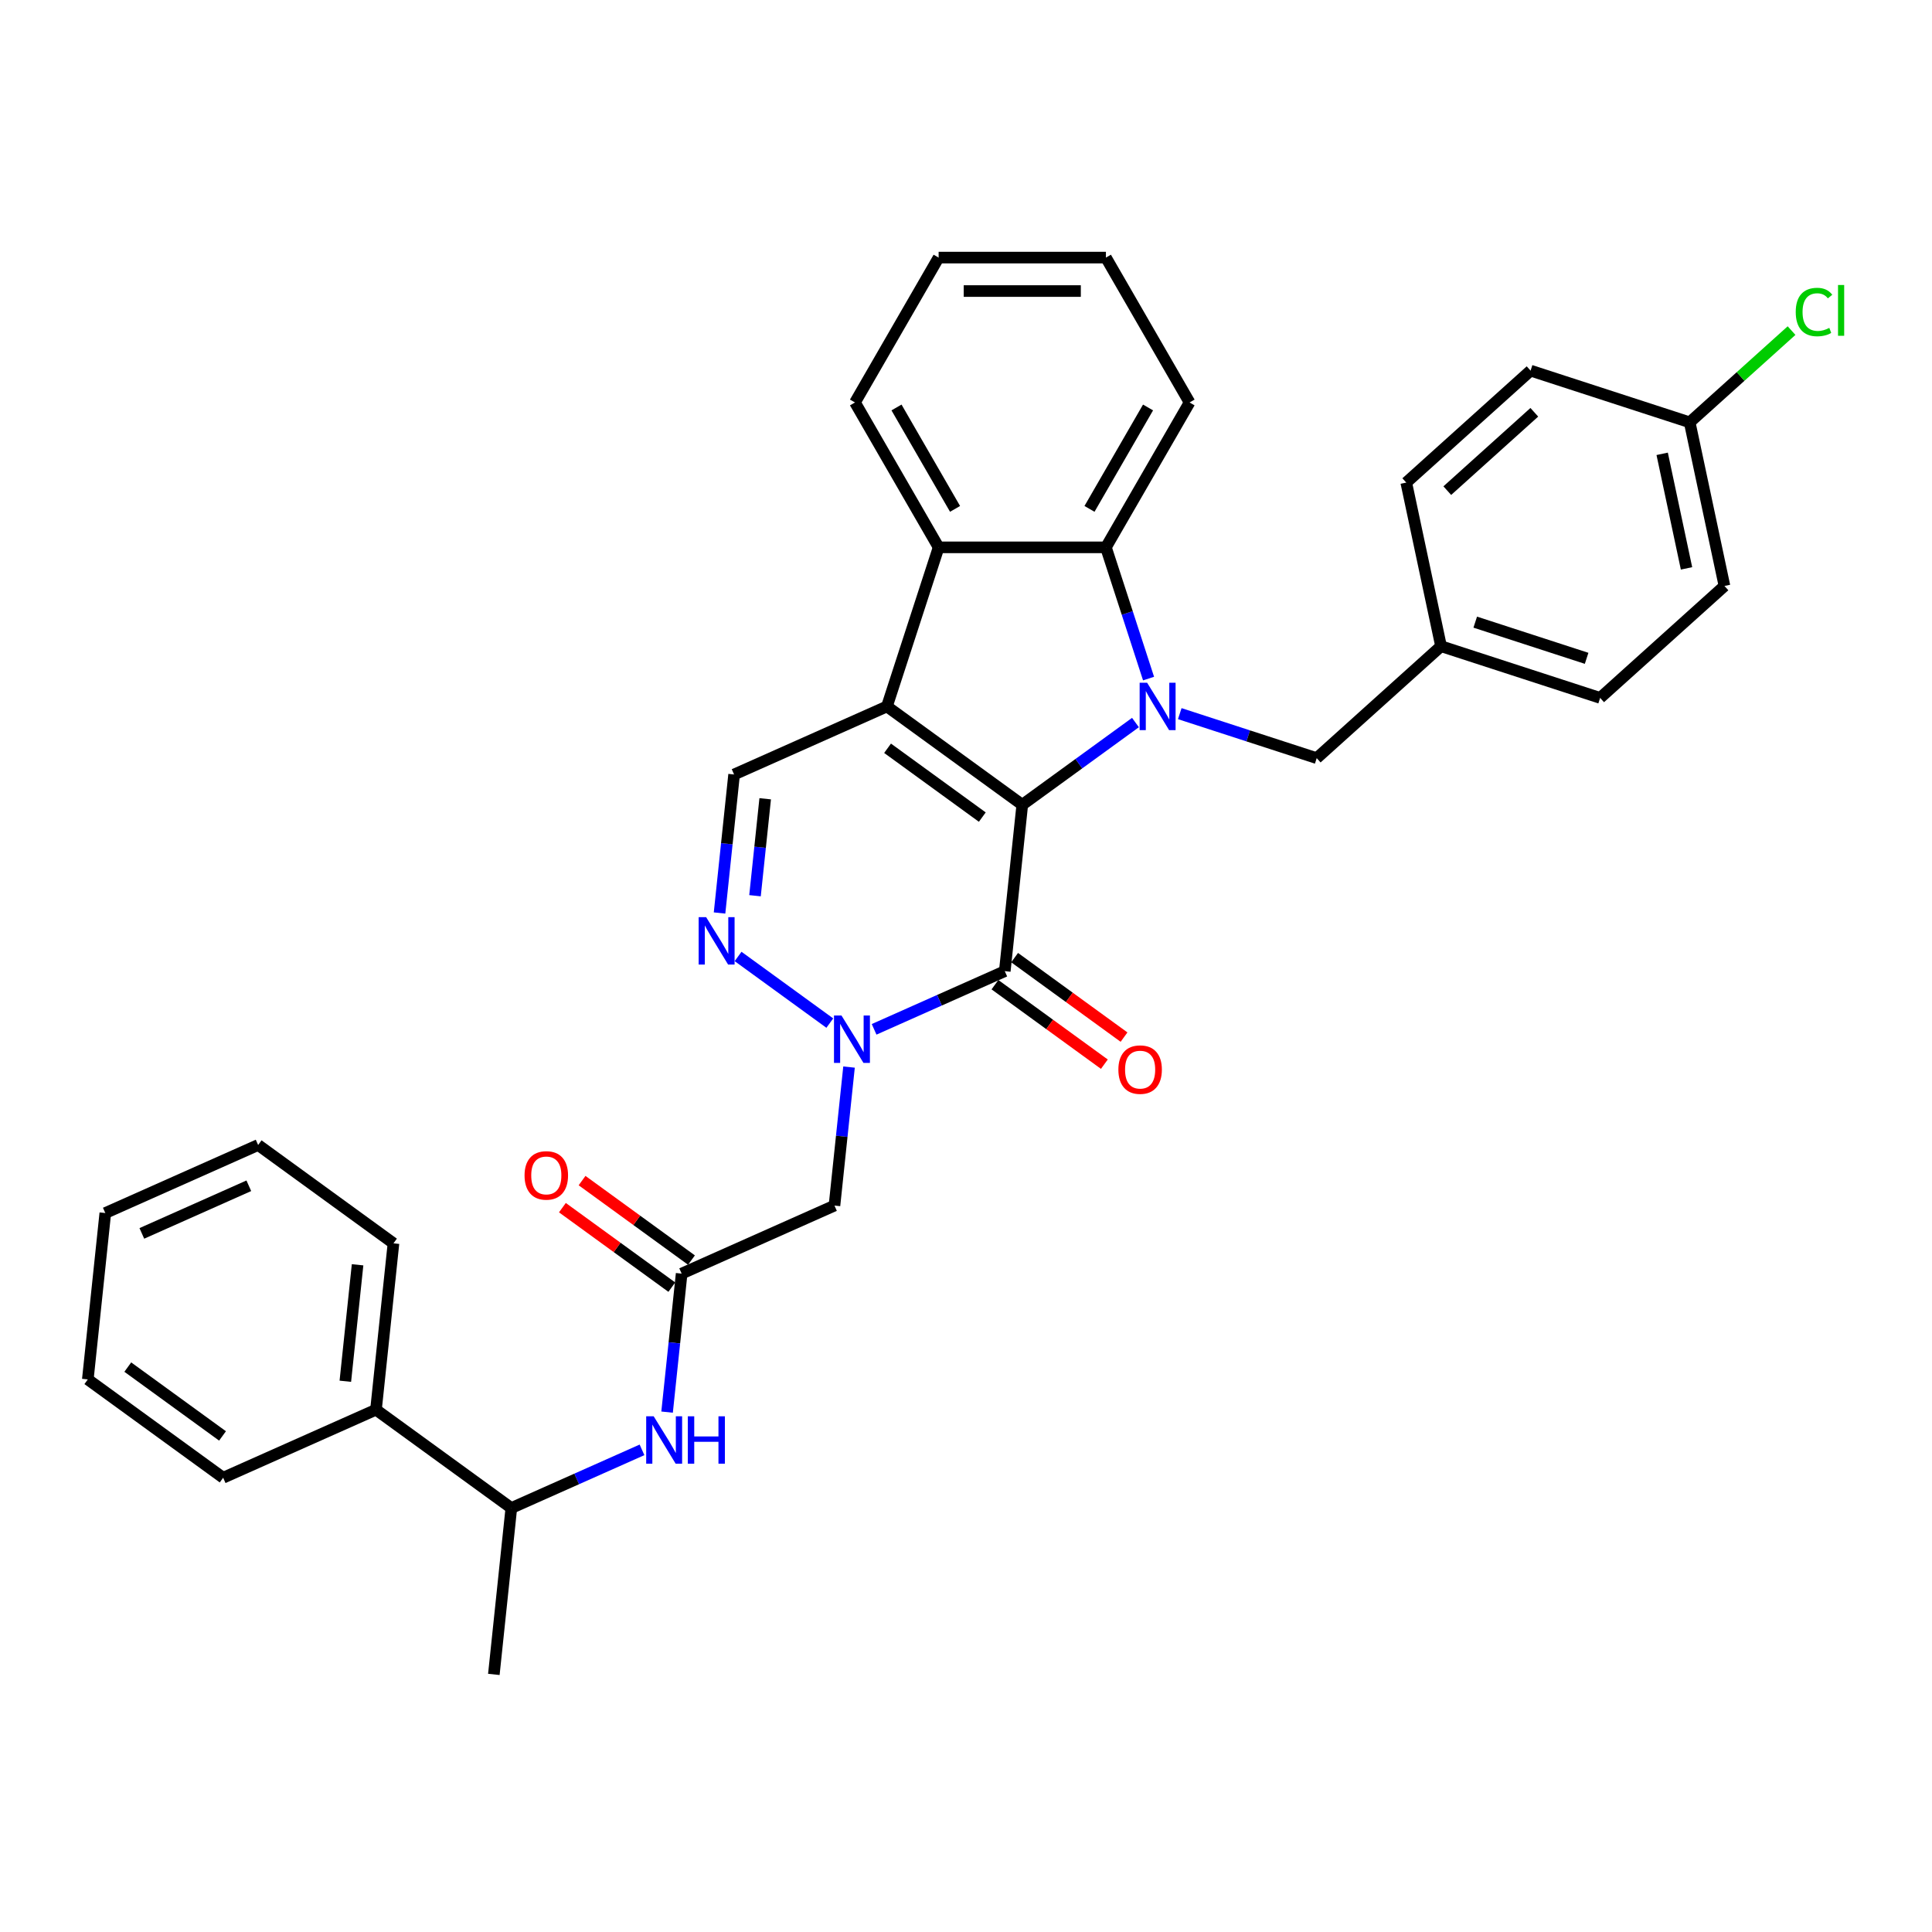 <?xml version='1.0' encoding='iso-8859-1'?>
<svg version='1.1' baseProfile='full'
              xmlns='http://www.w3.org/2000/svg'
                      xmlns:rdkit='http://www.rdkit.org/xml'
                      xmlns:xlink='http://www.w3.org/1999/xlink'
                  xml:space='preserve'
width='1000px' height='1000px' viewBox='0 0 1000 1000'>
<!-- END OF HEADER -->
<rect style='opacity:1.0;fill:#FFFFFF;stroke:none' width='1000' height='1000' x='0' y='0'> </rect>
<path class='bond-0' d='M 529.126,416.553 L 459.074,365.657' style='fill:none;fill-rule:evenodd;stroke:#000000;stroke-width:6px;stroke-linecap:butt;stroke-linejoin:miter;stroke-opacity:1' />
<path class='bond-0' d='M 508.439,422.93 L 459.403,387.302' style='fill:none;fill-rule:evenodd;stroke:#000000;stroke-width:6px;stroke-linecap:butt;stroke-linejoin:miter;stroke-opacity:1' />
<path class='bond-1' d='M 529.126,416.553 L 558.42,395.27' style='fill:none;fill-rule:evenodd;stroke:#000000;stroke-width:6px;stroke-linecap:butt;stroke-linejoin:miter;stroke-opacity:1' />
<path class='bond-1' d='M 558.42,395.27 L 587.714,373.987' style='fill:none;fill-rule:evenodd;stroke:#0000FF;stroke-width:6px;stroke-linecap:butt;stroke-linejoin:miter;stroke-opacity:1' />
<path class='bond-2' d='M 529.126,416.553 L 520.075,502.669' style='fill:none;fill-rule:evenodd;stroke:#000000;stroke-width:6px;stroke-linecap:butt;stroke-linejoin:miter;stroke-opacity:1' />
<path class='bond-6' d='M 459.074,365.657 L 485.832,283.306' style='fill:none;fill-rule:evenodd;stroke:#000000;stroke-width:6px;stroke-linecap:butt;stroke-linejoin:miter;stroke-opacity:1' />
<path class='bond-7' d='M 459.074,365.657 L 379.971,400.877' style='fill:none;fill-rule:evenodd;stroke:#000000;stroke-width:6px;stroke-linecap:butt;stroke-linejoin:miter;stroke-opacity:1' />
<path class='bond-5' d='M 594.492,351.232 L 583.456,317.269' style='fill:none;fill-rule:evenodd;stroke:#0000FF;stroke-width:6px;stroke-linecap:butt;stroke-linejoin:miter;stroke-opacity:1' />
<path class='bond-5' d='M 583.456,317.269 L 572.421,283.306' style='fill:none;fill-rule:evenodd;stroke:#000000;stroke-width:6px;stroke-linecap:butt;stroke-linejoin:miter;stroke-opacity:1' />
<path class='bond-11' d='M 610.643,369.382 L 646.087,380.899' style='fill:none;fill-rule:evenodd;stroke:#0000FF;stroke-width:6px;stroke-linecap:butt;stroke-linejoin:miter;stroke-opacity:1' />
<path class='bond-11' d='M 646.087,380.899 L 681.53,392.415' style='fill:none;fill-rule:evenodd;stroke:#000000;stroke-width:6px;stroke-linecap:butt;stroke-linejoin:miter;stroke-opacity:1' />
<path class='bond-3' d='M 520.075,502.669 L 486.256,517.726' style='fill:none;fill-rule:evenodd;stroke:#000000;stroke-width:6px;stroke-linecap:butt;stroke-linejoin:miter;stroke-opacity:1' />
<path class='bond-3' d='M 486.256,517.726 L 452.436,532.783' style='fill:none;fill-rule:evenodd;stroke:#0000FF;stroke-width:6px;stroke-linecap:butt;stroke-linejoin:miter;stroke-opacity:1' />
<path class='bond-12' d='M 514.986,509.674 L 543.301,530.246' style='fill:none;fill-rule:evenodd;stroke:#000000;stroke-width:6px;stroke-linecap:butt;stroke-linejoin:miter;stroke-opacity:1' />
<path class='bond-12' d='M 543.301,530.246 L 571.617,550.819' style='fill:none;fill-rule:evenodd;stroke:#FF0000;stroke-width:6px;stroke-linecap:butt;stroke-linejoin:miter;stroke-opacity:1' />
<path class='bond-12' d='M 525.165,495.663 L 553.481,516.236' style='fill:none;fill-rule:evenodd;stroke:#000000;stroke-width:6px;stroke-linecap:butt;stroke-linejoin:miter;stroke-opacity:1' />
<path class='bond-12' d='M 553.481,516.236 L 581.796,536.808' style='fill:none;fill-rule:evenodd;stroke:#FF0000;stroke-width:6px;stroke-linecap:butt;stroke-linejoin:miter;stroke-opacity:1' />
<path class='bond-4' d='M 429.507,529.558 L 382.03,495.064' style='fill:none;fill-rule:evenodd;stroke:#0000FF;stroke-width:6px;stroke-linecap:butt;stroke-linejoin:miter;stroke-opacity:1' />
<path class='bond-8' d='M 439.456,552.314 L 435.688,588.158' style='fill:none;fill-rule:evenodd;stroke:#0000FF;stroke-width:6px;stroke-linecap:butt;stroke-linejoin:miter;stroke-opacity:1' />
<path class='bond-8' d='M 435.688,588.158 L 431.921,624.003' style='fill:none;fill-rule:evenodd;stroke:#000000;stroke-width:6px;stroke-linecap:butt;stroke-linejoin:miter;stroke-opacity:1' />
<path class='bond-33' d='M 372.436,472.566 L 376.203,436.721' style='fill:none;fill-rule:evenodd;stroke:#0000FF;stroke-width:6px;stroke-linecap:butt;stroke-linejoin:miter;stroke-opacity:1' />
<path class='bond-33' d='M 376.203,436.721 L 379.971,400.877' style='fill:none;fill-rule:evenodd;stroke:#000000;stroke-width:6px;stroke-linecap:butt;stroke-linejoin:miter;stroke-opacity:1' />
<path class='bond-33' d='M 390.789,463.623 L 393.426,438.531' style='fill:none;fill-rule:evenodd;stroke:#0000FF;stroke-width:6px;stroke-linecap:butt;stroke-linejoin:miter;stroke-opacity:1' />
<path class='bond-33' d='M 393.426,438.531 L 396.063,413.44' style='fill:none;fill-rule:evenodd;stroke:#000000;stroke-width:6px;stroke-linecap:butt;stroke-linejoin:miter;stroke-opacity:1' />
<path class='bond-19' d='M 572.421,283.306 L 615.716,208.317' style='fill:none;fill-rule:evenodd;stroke:#000000;stroke-width:6px;stroke-linecap:butt;stroke-linejoin:miter;stroke-opacity:1' />
<path class='bond-19' d='M 563.918,263.399 L 594.224,210.906' style='fill:none;fill-rule:evenodd;stroke:#000000;stroke-width:6px;stroke-linecap:butt;stroke-linejoin:miter;stroke-opacity:1' />
<path class='bond-34' d='M 572.421,283.306 L 485.832,283.306' style='fill:none;fill-rule:evenodd;stroke:#000000;stroke-width:6px;stroke-linecap:butt;stroke-linejoin:miter;stroke-opacity:1' />
<path class='bond-20' d='M 485.832,283.306 L 442.537,208.317' style='fill:none;fill-rule:evenodd;stroke:#000000;stroke-width:6px;stroke-linecap:butt;stroke-linejoin:miter;stroke-opacity:1' />
<path class='bond-20' d='M 494.335,263.399 L 464.029,210.906' style='fill:none;fill-rule:evenodd;stroke:#000000;stroke-width:6px;stroke-linecap:butt;stroke-linejoin:miter;stroke-opacity:1' />
<path class='bond-9' d='M 431.921,624.003 L 352.817,659.222' style='fill:none;fill-rule:evenodd;stroke:#000000;stroke-width:6px;stroke-linecap:butt;stroke-linejoin:miter;stroke-opacity:1' />
<path class='bond-10' d='M 352.817,659.222 L 349.05,695.067' style='fill:none;fill-rule:evenodd;stroke:#000000;stroke-width:6px;stroke-linecap:butt;stroke-linejoin:miter;stroke-opacity:1' />
<path class='bond-10' d='M 349.05,695.067 L 345.283,730.911' style='fill:none;fill-rule:evenodd;stroke:#0000FF;stroke-width:6px;stroke-linecap:butt;stroke-linejoin:miter;stroke-opacity:1' />
<path class='bond-14' d='M 357.907,652.217 L 329.591,631.644' style='fill:none;fill-rule:evenodd;stroke:#000000;stroke-width:6px;stroke-linecap:butt;stroke-linejoin:miter;stroke-opacity:1' />
<path class='bond-14' d='M 329.591,631.644 L 301.276,611.072' style='fill:none;fill-rule:evenodd;stroke:#FF0000;stroke-width:6px;stroke-linecap:butt;stroke-linejoin:miter;stroke-opacity:1' />
<path class='bond-14' d='M 347.728,666.227 L 319.412,645.655' style='fill:none;fill-rule:evenodd;stroke:#000000;stroke-width:6px;stroke-linecap:butt;stroke-linejoin:miter;stroke-opacity:1' />
<path class='bond-14' d='M 319.412,645.655 L 291.097,625.082' style='fill:none;fill-rule:evenodd;stroke:#FF0000;stroke-width:6px;stroke-linecap:butt;stroke-linejoin:miter;stroke-opacity:1' />
<path class='bond-13' d='M 332.302,750.442 L 298.482,765.499' style='fill:none;fill-rule:evenodd;stroke:#0000FF;stroke-width:6px;stroke-linecap:butt;stroke-linejoin:miter;stroke-opacity:1' />
<path class='bond-13' d='M 298.482,765.499 L 264.663,780.556' style='fill:none;fill-rule:evenodd;stroke:#000000;stroke-width:6px;stroke-linecap:butt;stroke-linejoin:miter;stroke-opacity:1' />
<path class='bond-16' d='M 681.53,392.415 L 745.879,334.475' style='fill:none;fill-rule:evenodd;stroke:#000000;stroke-width:6px;stroke-linecap:butt;stroke-linejoin:miter;stroke-opacity:1' />
<path class='bond-15' d='M 264.663,780.556 L 194.61,729.66' style='fill:none;fill-rule:evenodd;stroke:#000000;stroke-width:6px;stroke-linecap:butt;stroke-linejoin:miter;stroke-opacity:1' />
<path class='bond-25' d='M 264.663,780.556 L 255.612,866.672' style='fill:none;fill-rule:evenodd;stroke:#000000;stroke-width:6px;stroke-linecap:butt;stroke-linejoin:miter;stroke-opacity:1' />
<path class='bond-26' d='M 194.61,729.66 L 203.662,643.545' style='fill:none;fill-rule:evenodd;stroke:#000000;stroke-width:6px;stroke-linecap:butt;stroke-linejoin:miter;stroke-opacity:1' />
<path class='bond-26' d='M 178.745,714.933 L 185.081,654.652' style='fill:none;fill-rule:evenodd;stroke:#000000;stroke-width:6px;stroke-linecap:butt;stroke-linejoin:miter;stroke-opacity:1' />
<path class='bond-27' d='M 194.61,729.66 L 115.507,764.88' style='fill:none;fill-rule:evenodd;stroke:#000000;stroke-width:6px;stroke-linecap:butt;stroke-linejoin:miter;stroke-opacity:1' />
<path class='bond-21' d='M 745.879,334.475 L 727.876,249.778' style='fill:none;fill-rule:evenodd;stroke:#000000;stroke-width:6px;stroke-linecap:butt;stroke-linejoin:miter;stroke-opacity:1' />
<path class='bond-22' d='M 745.879,334.475 L 828.231,361.233' style='fill:none;fill-rule:evenodd;stroke:#000000;stroke-width:6px;stroke-linecap:butt;stroke-linejoin:miter;stroke-opacity:1' />
<path class='bond-22' d='M 763.583,322.019 L 821.229,340.749' style='fill:none;fill-rule:evenodd;stroke:#000000;stroke-width:6px;stroke-linecap:butt;stroke-linejoin:miter;stroke-opacity:1' />
<path class='bond-17' d='M 874.576,218.596 L 892.579,303.293' style='fill:none;fill-rule:evenodd;stroke:#000000;stroke-width:6px;stroke-linecap:butt;stroke-linejoin:miter;stroke-opacity:1' />
<path class='bond-17' d='M 860.337,234.901 L 872.939,294.189' style='fill:none;fill-rule:evenodd;stroke:#000000;stroke-width:6px;stroke-linecap:butt;stroke-linejoin:miter;stroke-opacity:1' />
<path class='bond-18' d='M 874.576,218.596 L 900.94,194.858' style='fill:none;fill-rule:evenodd;stroke:#000000;stroke-width:6px;stroke-linecap:butt;stroke-linejoin:miter;stroke-opacity:1' />
<path class='bond-18' d='M 900.94,194.858 L 927.304,171.119' style='fill:none;fill-rule:evenodd;stroke:#00CC00;stroke-width:6px;stroke-linecap:butt;stroke-linejoin:miter;stroke-opacity:1' />
<path class='bond-36' d='M 874.576,218.596 L 792.225,191.838' style='fill:none;fill-rule:evenodd;stroke:#000000;stroke-width:6px;stroke-linecap:butt;stroke-linejoin:miter;stroke-opacity:1' />
<path class='bond-28' d='M 615.716,208.317 L 572.421,133.328' style='fill:none;fill-rule:evenodd;stroke:#000000;stroke-width:6px;stroke-linecap:butt;stroke-linejoin:miter;stroke-opacity:1' />
<path class='bond-29' d='M 442.537,208.317 L 485.832,133.328' style='fill:none;fill-rule:evenodd;stroke:#000000;stroke-width:6px;stroke-linecap:butt;stroke-linejoin:miter;stroke-opacity:1' />
<path class='bond-24' d='M 727.876,249.778 L 792.225,191.838' style='fill:none;fill-rule:evenodd;stroke:#000000;stroke-width:6px;stroke-linecap:butt;stroke-linejoin:miter;stroke-opacity:1' />
<path class='bond-24' d='M 749.116,253.957 L 794.16,213.399' style='fill:none;fill-rule:evenodd;stroke:#000000;stroke-width:6px;stroke-linecap:butt;stroke-linejoin:miter;stroke-opacity:1' />
<path class='bond-23' d='M 828.231,361.233 L 892.579,303.293' style='fill:none;fill-rule:evenodd;stroke:#000000;stroke-width:6px;stroke-linecap:butt;stroke-linejoin:miter;stroke-opacity:1' />
<path class='bond-31' d='M 203.662,643.545 L 133.609,592.649' style='fill:none;fill-rule:evenodd;stroke:#000000;stroke-width:6px;stroke-linecap:butt;stroke-linejoin:miter;stroke-opacity:1' />
<path class='bond-30' d='M 115.507,764.88 L 45.455,713.983' style='fill:none;fill-rule:evenodd;stroke:#000000;stroke-width:6px;stroke-linecap:butt;stroke-linejoin:miter;stroke-opacity:1' />
<path class='bond-30' d='M 115.178,743.235 L 66.142,707.607' style='fill:none;fill-rule:evenodd;stroke:#000000;stroke-width:6px;stroke-linecap:butt;stroke-linejoin:miter;stroke-opacity:1' />
<path class='bond-35' d='M 572.421,133.328 L 485.832,133.328' style='fill:none;fill-rule:evenodd;stroke:#000000;stroke-width:6px;stroke-linecap:butt;stroke-linejoin:miter;stroke-opacity:1' />
<path class='bond-35' d='M 559.433,150.646 L 498.82,150.646' style='fill:none;fill-rule:evenodd;stroke:#000000;stroke-width:6px;stroke-linecap:butt;stroke-linejoin:miter;stroke-opacity:1' />
<path class='bond-32' d='M 45.455,713.983 L 54.506,627.868' style='fill:none;fill-rule:evenodd;stroke:#000000;stroke-width:6px;stroke-linecap:butt;stroke-linejoin:miter;stroke-opacity:1' />
<path class='bond-37' d='M 133.609,592.649 L 54.506,627.868' style='fill:none;fill-rule:evenodd;stroke:#000000;stroke-width:6px;stroke-linecap:butt;stroke-linejoin:miter;stroke-opacity:1' />
<path class='bond-37' d='M 128.787,613.753 L 73.415,638.406' style='fill:none;fill-rule:evenodd;stroke:#000000;stroke-width:6px;stroke-linecap:butt;stroke-linejoin:miter;stroke-opacity:1' />
<path  class='atom-2' d='M 593.758 353.396
L 601.794 366.385
Q 602.591 367.666, 603.872 369.987
Q 605.154 372.307, 605.223 372.446
L 605.223 353.396
L 608.479 353.396
L 608.479 377.918
L 605.119 377.918
L 596.495 363.718
Q 595.49 362.055, 594.416 360.15
Q 593.377 358.245, 593.066 357.657
L 593.066 377.918
L 589.879 377.918
L 589.879 353.396
L 593.758 353.396
' fill='#0000FF'/>
<path  class='atom-4' d='M 435.551 525.627
L 443.587 538.615
Q 444.384 539.897, 445.665 542.217
Q 446.947 544.538, 447.016 544.676
L 447.016 525.627
L 450.272 525.627
L 450.272 550.149
L 446.912 550.149
L 438.288 535.948
Q 437.283 534.286, 436.21 532.381
Q 435.17 530.476, 434.859 529.887
L 434.859 550.149
L 431.672 550.149
L 431.672 525.627
L 435.551 525.627
' fill='#0000FF'/>
<path  class='atom-5' d='M 365.499 474.731
L 373.535 487.719
Q 374.331 489.001, 375.613 491.321
Q 376.894 493.642, 376.963 493.78
L 376.963 474.731
L 380.219 474.731
L 380.219 499.253
L 376.86 499.253
L 368.235 485.052
Q 367.231 483.39, 366.157 481.485
Q 365.118 479.58, 364.806 478.991
L 364.806 499.253
L 361.62 499.253
L 361.62 474.731
L 365.499 474.731
' fill='#0000FF'/>
<path  class='atom-11' d='M 338.346 733.076
L 346.381 746.065
Q 347.178 747.346, 348.459 749.667
Q 349.741 751.987, 349.81 752.126
L 349.81 733.076
L 353.066 733.076
L 353.066 757.598
L 349.706 757.598
L 341.082 743.398
Q 340.078 741.735, 339.004 739.83
Q 337.965 737.925, 337.653 737.336
L 337.653 757.598
L 334.467 757.598
L 334.467 733.076
L 338.346 733.076
' fill='#0000FF'/>
<path  class='atom-11' d='M 356.01 733.076
L 359.335 733.076
L 359.335 743.502
L 371.873 743.502
L 371.873 733.076
L 375.198 733.076
L 375.198 757.598
L 371.873 757.598
L 371.873 746.272
L 359.335 746.272
L 359.335 757.598
L 356.01 757.598
L 356.01 733.076
' fill='#0000FF'/>
<path  class='atom-13' d='M 578.871 553.634
Q 578.871 547.746, 581.781 544.455
Q 584.69 541.165, 590.128 541.165
Q 595.566 541.165, 598.475 544.455
Q 601.384 547.746, 601.384 553.634
Q 601.384 559.591, 598.44 562.986
Q 595.496 566.345, 590.128 566.345
Q 584.725 566.345, 581.781 562.986
Q 578.871 559.626, 578.871 553.634
M 590.128 563.574
Q 593.868 563.574, 595.877 561.081
Q 597.921 558.552, 597.921 553.634
Q 597.921 548.82, 595.877 546.395
Q 593.868 543.936, 590.128 543.936
Q 586.387 543.936, 584.344 546.36
Q 582.335 548.785, 582.335 553.634
Q 582.335 558.587, 584.344 561.081
Q 586.387 563.574, 590.128 563.574
' fill='#FF0000'/>
<path  class='atom-15' d='M 271.508 608.395
Q 271.508 602.507, 274.418 599.217
Q 277.327 595.926, 282.765 595.926
Q 288.203 595.926, 291.112 599.217
Q 294.022 602.507, 294.022 608.395
Q 294.022 614.353, 291.078 617.747
Q 288.134 621.107, 282.765 621.107
Q 277.362 621.107, 274.418 617.747
Q 271.508 614.387, 271.508 608.395
M 282.765 618.336
Q 286.506 618.336, 288.515 615.842
Q 290.558 613.314, 290.558 608.395
Q 290.558 603.581, 288.515 601.156
Q 286.506 598.697, 282.765 598.697
Q 279.024 598.697, 276.981 601.122
Q 274.972 603.546, 274.972 608.395
Q 274.972 613.348, 276.981 615.842
Q 279.024 618.336, 282.765 618.336
' fill='#FF0000'/>
<path  class='atom-19' d='M 929.469 161.505
Q 929.469 155.409, 932.309 152.222
Q 935.184 149.001, 940.622 149.001
Q 945.679 149.001, 948.38 152.569
L 946.094 154.439
Q 944.12 151.841, 940.622 151.841
Q 936.916 151.841, 934.942 154.335
Q 933.002 156.794, 933.002 161.505
Q 933.002 166.354, 935.011 168.848
Q 937.054 171.341, 941.003 171.341
Q 943.704 171.341, 946.856 169.713
L 947.826 172.311
Q 946.545 173.142, 944.605 173.627
Q 942.665 174.112, 940.518 174.112
Q 935.184 174.112, 932.309 170.856
Q 929.469 167.601, 929.469 161.505
' fill='#00CC00'/>
<path  class='atom-19' d='M 951.359 147.512
L 954.545 147.512
L 954.545 173.8
L 951.359 173.8
L 951.359 147.512
' fill='#00CC00'/>
</svg>
